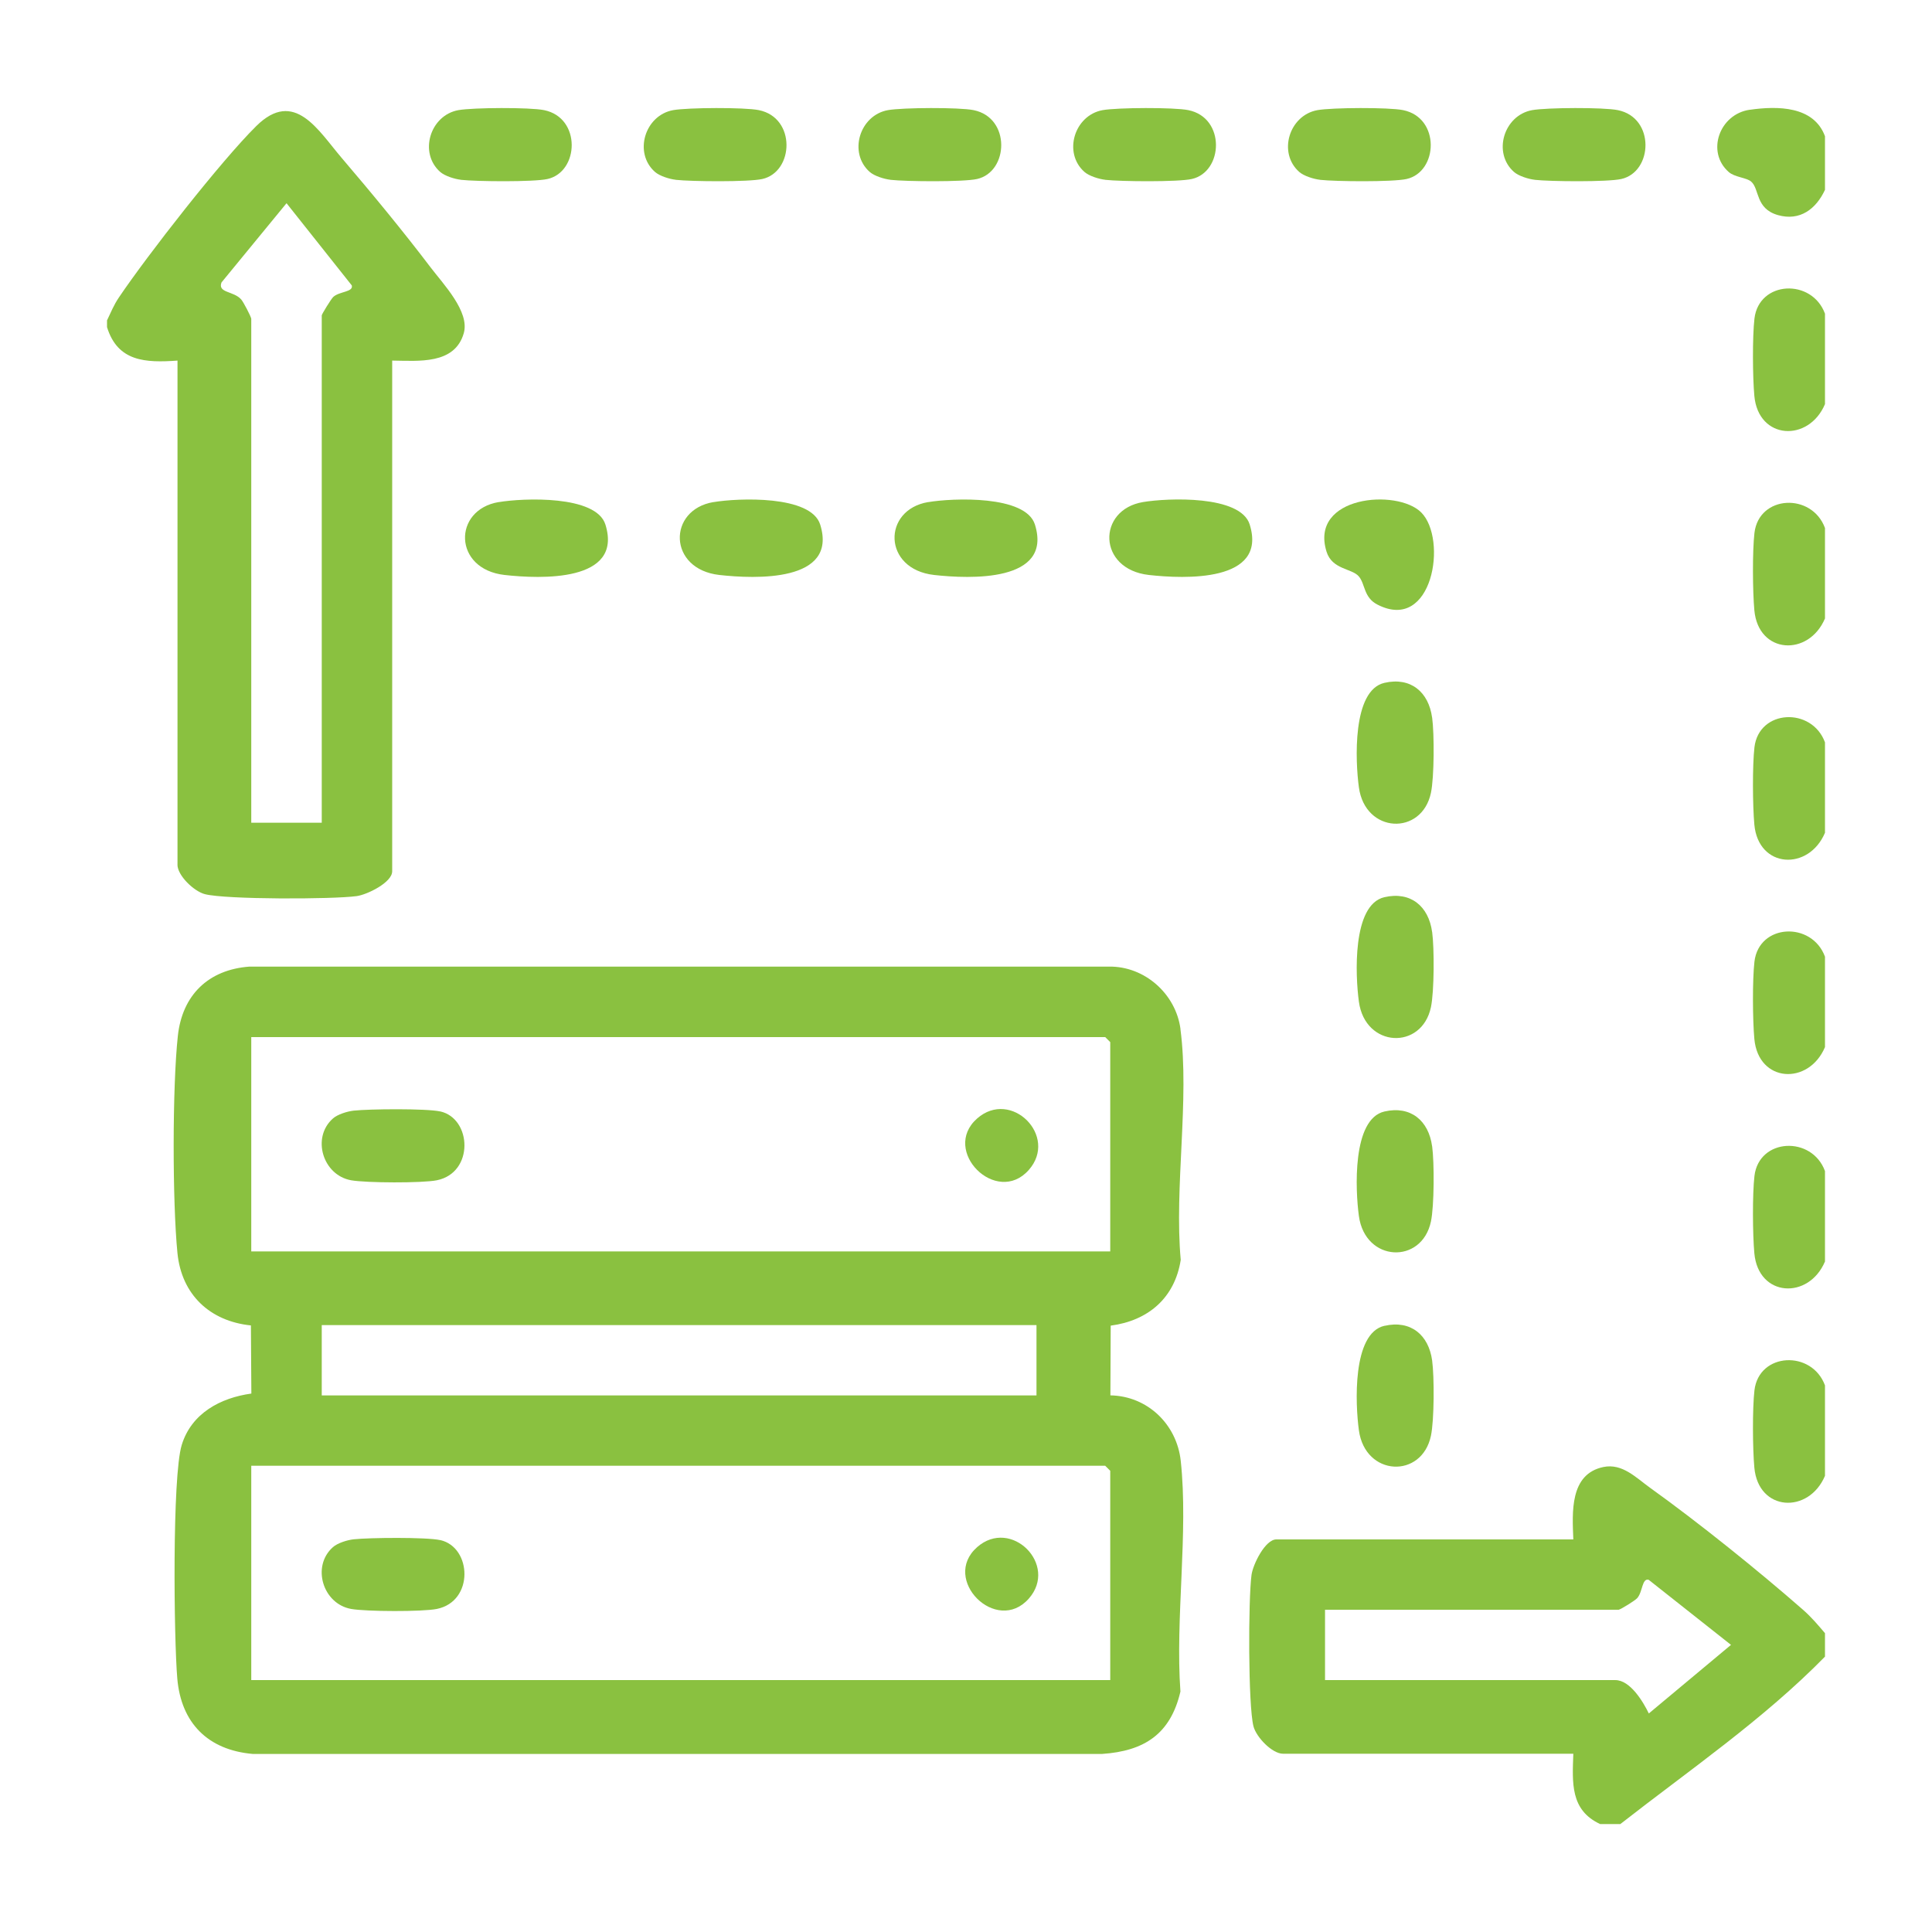 <?xml version="1.0" encoding="UTF-8"?>
<svg id="Layer_1" xmlns="http://www.w3.org/2000/svg" version="1.1" viewBox="0 0 384 384">
  <!-- Generator: Adobe Illustrator 29.5.1, SVG Export Plug-In . SVG Version: 2.1.0 Build 141)  -->
  <defs>
    <style>
      .st0 {
        fill: #8ac140;
      }
    </style>
  </defs>
  <path class="st0" d="M35.27,171.85c0,2.17,3.28,5.31,5.45,5.87,4.16,1.08,25.4,1.04,30.17.39,2.08-.28,7.06-2.71,7.06-4.93v-101.51c5.24.05,12.43.83,14.23-5.45,1.22-4.28-4.05-9.72-6.63-13.12-5.39-7.11-11.81-14.89-17.62-21.69-4.66-5.44-9.4-13.87-17-6.35-7,6.92-21.6,25.62-27.27,34.02-1.09,1.61-1.57,2.92-2.39,4.6v1.33c2.11,6.87,7.63,7.12,14.01,6.66v100.18ZM44.04,56.12l12.91-15.73,12.97,16.34c.34,1.34-2.41,1.16-3.66,2.27-.44.39-2.31,3.46-2.31,3.68v100.84h-14.01V63.35c-.1-.54-1.56-3.33-1.99-3.82-1.49-1.72-4.74-1.27-3.92-3.4Z"/>
  <path class="st0" d="M358.38,319.97c-8.84-7.75-20.85-17.41-30.4-24.25-2.79-2-5.53-4.92-9.29-4.14-6.74,1.4-6.19,9.04-5.98,14.39h-59.02c-2.23,0-4.66,4.98-4.94,7.05-.65,4.76-.69,25.96.39,30.11.57,2.17,3.71,5.44,5.88,5.44h57.69c-.2,5.79-.63,11.21,5.34,13.98h4c13.75-10.75,28.47-20.82,40.68-33.28v-4.66c-1.37-1.62-2.74-3.23-4.35-4.64ZM327.72,340.57c-1.12-2.31-3.69-6.64-6.67-6.64h-57.69v-13.98h58.36c.46-.09,3.27-1.83,3.69-2.31,1.1-1.24.93-3.99,2.27-3.65l16.37,12.94-16.33,13.63Z"/>
  <path class="st0" d="M348.71,63.33c-.42,3.61-.36,11.67-.02,15.36.8,8.76,10.81,9.26,14.04,1.63v-17.97c-2.6-7.07-13.13-6.59-14.02.98Z"/>
  <path class="st0" d="M348.71,191.13c-.42,3.61-.36,11.67-.02,15.36.8,8.76,10.81,9.26,14.04,1.63v-17.97c-2.6-7.07-13.13-6.59-14.02.98Z"/>
  <path class="st0" d="M348.71,105.93c-.42,3.61-.36,11.67-.02,15.36.8,8.76,10.81,9.26,14.04,1.63v-17.97c-2.6-7.07-13.13-6.59-14.02.98Z"/>
  <path class="st0" d="M348.71,233.74c-.42,3.61-.36,11.67-.02,15.36.8,8.76,10.81,9.26,14.04,1.63v-17.97c-2.6-7.07-13.13-6.59-14.02.98Z"/>
  <path class="st0" d="M348.71,276.34c-.42,3.61-.36,11.67-.02,15.36.8,8.76,10.81,9.26,14.04,1.63v-17.97c-2.6-7.07-13.13-6.59-14.02.98Z"/>
  <path class="st0" d="M348.71,148.53c-.42,3.61-.36,11.67-.02,15.36.8,8.76,10.81,9.26,14.04,1.63v-17.97c-2.6-7.07-13.13-6.59-14.02.98Z"/>
  <path class="st0" d="M347.79,21.81c-6.05.86-8.73,8.4-4.19,12.38,1.18,1.04,3.52,1.11,4.44,1.89,1.72,1.46.8,5.37,5.33,6.67,4.38,1.25,7.59-1.21,9.36-5.02v-10.65c-2.23-6.03-9.42-6.05-14.94-5.26Z"/>
  <path class="st0" d="M234.63,204.52c-.92-6.98-7.13-12.52-14.25-12.4H49.58c-8.19.61-13.35,5.67-14.23,13.76-1.1,10.16-1.09,32.97-.08,43.18.82,8.25,6.43,13.54,14.6,14.38l.09,13.54c-6.15.85-11.91,3.92-13.84,10.22-1.92,6.26-1.56,38.56-.88,46.43.76,8.83,6.09,14.21,15.01,14.98h168.79c8.41-.57,13.61-3.96,15.58-12.4-1.05-14.58,1.61-31.58.06-45.87-.79-7.26-6.62-12.87-13.98-13l.06-13.86c7.45-.98,12.74-5.5,13.92-13.07-1.31-14.37,1.78-31.9-.06-45.87ZM220.68,333.93H49.94v-42.6h169.73l1,1v41.6ZM63.95,277.35v-13.98h142.06v13.98H63.95ZM220.68,248.73H49.94v-42.6h169.73l1,1v41.6Z"/>
  <path class="st0" d="M284.64,185.22c-.69-5.08-4.25-8.1-9.47-6.9-6.46,1.48-5.78,15.68-5.08,20.77,1.25,9.2,12.51,9.68,14.32,1.09.66-3.12.68-11.73.24-14.95Z"/>
  <path class="st0" d="M284.64,142.62c-.69-5.08-4.25-8.1-9.47-6.9-6.46,1.48-5.78,15.68-5.08,20.77,1.25,9.2,12.51,9.68,14.32,1.09.66-3.12.68-11.73.24-14.95Z"/>
  <path class="st0" d="M284.64,227.82c-.69-5.08-4.25-8.1-9.47-6.9-6.46,1.48-5.78,15.68-5.08,20.77,1.25,9.2,12.51,9.68,14.32,1.09.66-3.12.68-11.73.24-14.95Z"/>
  <path class="st0" d="M275.17,263.51c-6.46,1.48-5.78,15.68-5.08,20.77,1.25,9.2,12.51,9.68,14.32,1.09.66-3.12.68-11.73.24-14.95-.69-5.08-4.25-8.1-9.47-6.9Z"/>
  <path class="st0" d="M248.39,104.25c-1.84-5.89-16.35-5.28-21.21-4.46-9.15,1.53-9.07,13.34,1.17,14.49,7.04.79,23.63,1.5,20.04-10.02Z"/>
  <path class="st0" d="M184.49,99.79c-9.15,1.53-9.07,13.34,1.17,14.49,7.04.79,23.63,1.5,20.04-10.02-1.84-5.89-16.35-5.28-21.21-4.46Z"/>
  <path class="st0" d="M141.81,99.79c-9.15,1.53-9.07,13.34,1.17,14.49,7.04.79,23.63,1.5,20.04-10.02-1.84-5.89-16.35-5.28-21.21-4.46Z"/>
  <path class="st0" d="M99.12,99.79c-9.15,1.53-9.07,13.34,1.17,14.49,7.04.79,23.63,1.5,20.04-10.02-1.84-5.89-16.35-5.28-21.21-4.46Z"/>
  <path class="st0" d="M91.61,35.74c3.09.35,14.48.45,17.21-.16,6.3-1.41,6.76-12.18-.68-13.69-2.86-.58-14.09-.52-17.03,0-5.64,1.02-7.91,8.49-3.62,12.28.92.81,2.87,1.42,4.11,1.56Z"/>
  <path class="st0" d="M134.3,35.74c3.09.35,14.48.45,17.21-.16,6.3-1.41,6.76-12.18-.68-13.69-2.86-.58-14.09-.52-17.03,0-5.64,1.02-7.91,8.49-3.62,12.28.92.81,2.87,1.42,4.11,1.56Z"/>
  <path class="st0" d="M176.98,35.74c3.09.35,14.48.45,17.21-.16,6.3-1.41,6.76-12.18-.68-13.69-2.86-.58-14.09-.52-17.03,0-5.64,1.02-7.91,8.49-3.62,12.28.92.81,2.87,1.42,4.11,1.56Z"/>
  <path class="st0" d="M219.66,35.74c3.09.35,14.48.45,17.21-.16,6.3-1.41,6.76-12.18-.68-13.69-2.86-.58-14.09-.52-17.03,0-5.64,1.02-7.91,8.49-3.62,12.28.92.81,2.87,1.42,4.11,1.56Z"/>
  <path class="st0" d="M262.35,35.74c3.09.35,14.48.45,17.21-.16,6.3-1.41,6.76-12.18-.68-13.69-2.86-.58-14.09-.52-17.03,0-5.64,1.02-7.91,8.49-3.62,12.28.92.81,2.87,1.42,4.11,1.56Z"/>
  <path class="st0" d="M305.03,35.74c3.09.35,14.48.45,17.21-.16,6.3-1.41,6.76-12.18-.68-13.69-2.86-.58-14.09-.52-17.03,0-5.64,1.02-7.91,8.49-3.62,12.28.92.81,2.87,1.42,4.11,1.56Z"/>
  <path class="st0" d="M282.48,101.85c-4.79-4.78-22.27-3.3-18.82,7.8,1.12,3.59,5.02,3.29,6.41,4.91,1.31,1.52.93,4.19,3.71,5.61,10.99,5.65,13.99-13.04,8.69-18.33Z"/>
  <path class="st0" d="M87.49,306.11c-2.73-.61-14.12-.5-17.21-.16-1.25.14-3.2.74-4.11,1.56-4.29,3.79-2.02,11.27,3.62,12.28,2.94.53,14.17.58,17.03,0,7.44-1.5,6.98-12.27.68-13.69Z"/>
  <path class="st0" d="M194.21,307.51c-7.25,6.4,3.85,17.47,10.26,10.24,5.96-6.73-3.51-16.19-10.26-10.24Z"/>
  <path class="st0" d="M87.49,220.91c-2.73-.61-14.12-.5-17.21-.16-1.25.14-3.2.74-4.11,1.56-4.29,3.79-2.02,11.27,3.62,12.28,2.94.53,14.17.58,17.03,0,7.44-1.5,6.98-12.27.68-13.69Z"/>
  <path class="st0" d="M194.21,222.31c-7.25,6.4,3.85,17.47,10.26,10.24,5.96-6.73-3.51-16.19-10.26-10.24Z"/>
</svg>
